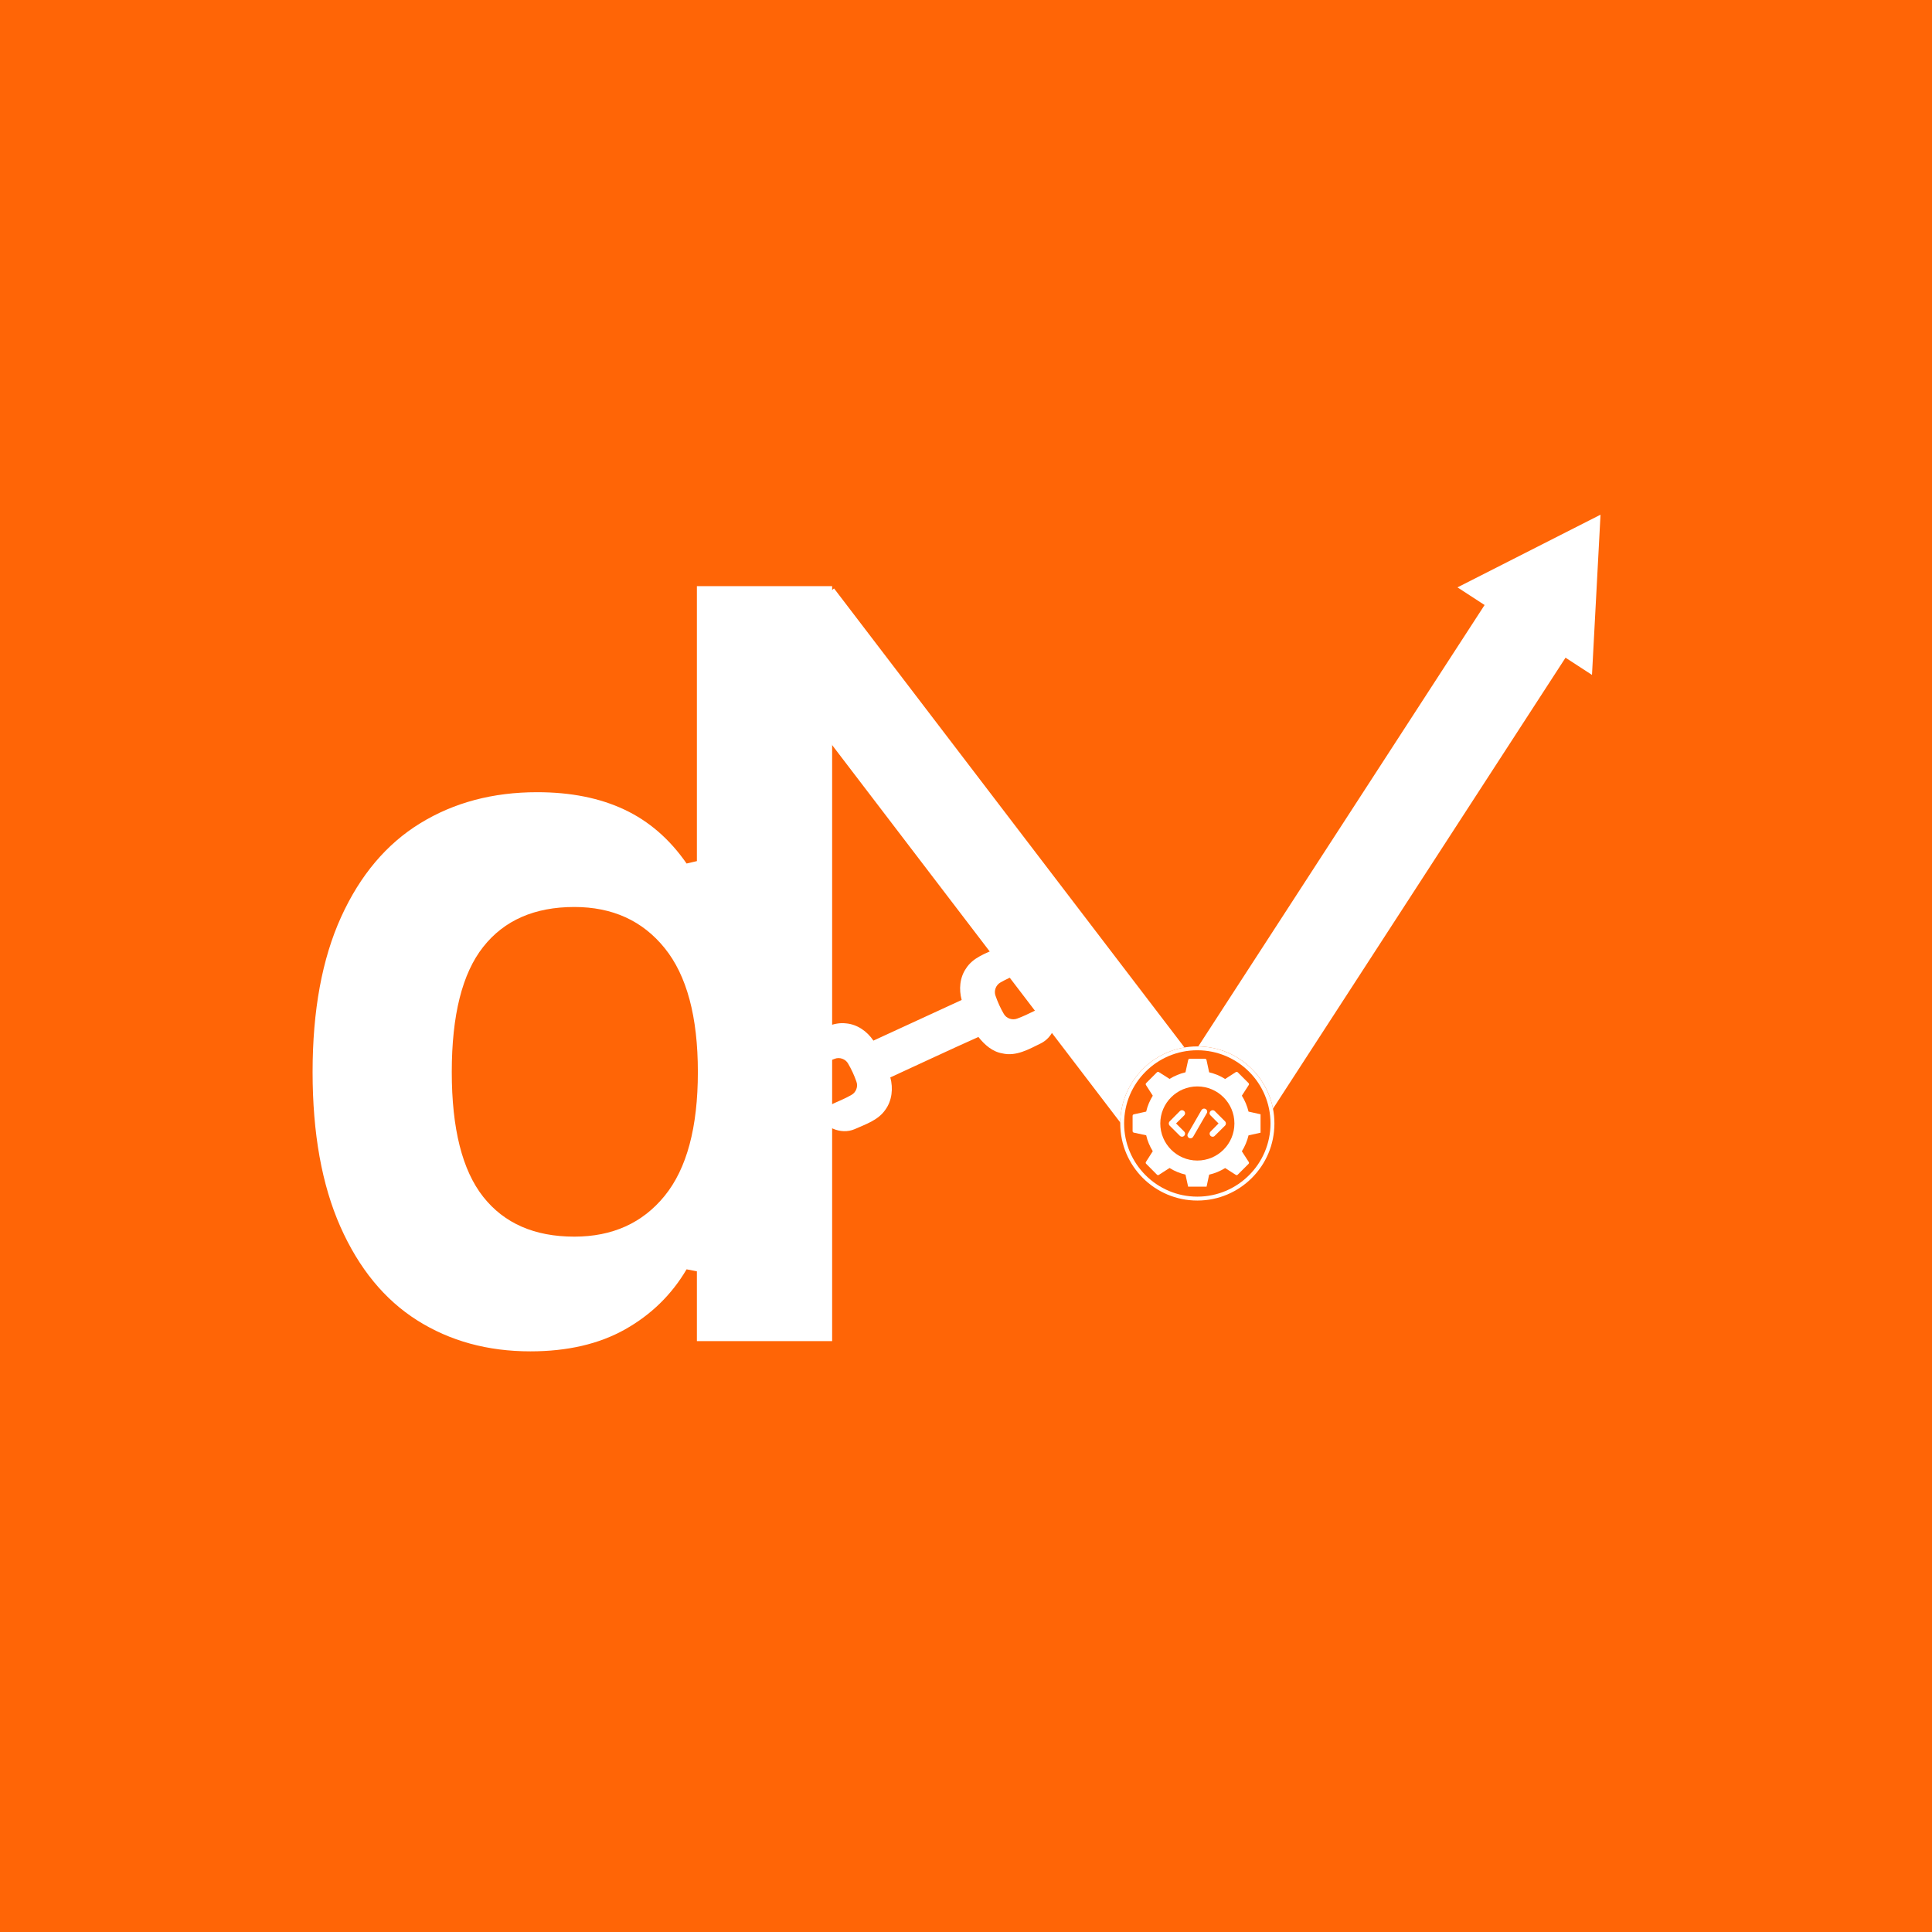 <svg xmlns="http://www.w3.org/2000/svg" xmlns:xlink="http://www.w3.org/1999/xlink" width="500" zoomAndPan="magnify" viewBox="0 0 375 375" height="500" preserveAspectRatio="xMidYMid meet" version="1.2"><defs><clipPath id="8162ce07ed"><rect x="0" width="128" y="0" height="267"/></clipPath><clipPath id="ea1b0b3ee4"><path d="M 282 99 L 311 99 L 311 131 L 282 131 Z M 282 99 "/></clipPath><clipPath id="4b21e466f3"><path d="M 297.605 91.402 L 323.785 108.441 L 309.047 131.086 L 282.867 114.047 Z M 297.605 91.402 "/></clipPath><clipPath id="dacc14d933"><path d="M 310.66 99.902 L 309.004 131 L 282.895 114.008 Z M 310.66 99.902 "/></clipPath><clipPath id="94f339ea8f"><path d="M 0.719 0.84 L 28.801 0.84 L 28.801 32 L 0.719 32 Z M 0.719 0.84 "/></clipPath><clipPath id="a1862df083"><path d="M 15.605 -7.598 L 41.785 9.441 L 27.047 32.086 L 0.867 15.047 Z M 15.605 -7.598 "/></clipPath><clipPath id="b3fb73090b"><path d="M 28.66 0.902 L 27.004 32 L 0.895 15.008 Z M 28.66 0.902 "/></clipPath><clipPath id="eb8be075ed"><rect x="0" width="29" y="0" height="32"/></clipPath><clipPath id="be35c76d16"><path d="M 3.441 4.105 L 33.371 4.105 L 33.371 34.035 L 3.441 34.035 Z M 3.441 4.105 "/></clipPath><clipPath id="31a6c59b0b"><path d="M 18.406 4.105 C 10.141 4.105 3.441 10.805 3.441 19.07 C 3.441 27.332 10.141 34.035 18.406 34.035 C 26.672 34.035 33.371 27.332 33.371 19.07 C 33.371 10.805 26.672 4.105 18.406 4.105 Z M 18.406 4.105 "/></clipPath><clipPath id="5422ae28d0"><path d="M 0.441 0.105 L 30.371 0.105 L 30.371 30.035 L 0.441 30.035 Z M 0.441 0.105 "/></clipPath><clipPath id="d28c00e527"><path d="M 15.406 0.105 C 7.141 0.105 0.441 6.805 0.441 15.07 C 0.441 23.332 7.141 30.035 15.406 30.035 C 23.672 30.035 30.371 23.332 30.371 15.07 C 30.371 6.805 23.672 0.105 15.406 0.105 Z M 15.406 0.105 "/></clipPath><clipPath id="920dd6bc0a"><rect x="0" width="31" y="0" height="31"/></clipPath><clipPath id="35449563f4"><path d="M 3.441 4.105 L 33.363 4.105 L 33.363 34.027 L 3.441 34.027 Z M 3.441 4.105 "/></clipPath><clipPath id="947c963858"><path d="M 18.402 4.105 C 10.141 4.105 3.441 10.801 3.441 19.066 C 3.441 27.328 10.141 34.027 18.402 34.027 C 26.664 34.027 33.363 27.328 33.363 19.066 C 33.363 10.801 26.664 4.105 18.402 4.105 Z M 18.402 4.105 "/></clipPath><clipPath id="c83c26c7d2"><path d="M 5.836 6.5 L 30.672 6.5 L 30.672 31.332 L 5.836 31.332 Z M 5.836 6.5 "/></clipPath><clipPath id="6e4fedcaef"><rect x="0" width="37" y="0" height="38"/></clipPath><clipPath id="a3f5898410"><path d="M 154 183 L 205 183 L 205 220 L 154 220 Z M 154 183 "/></clipPath><clipPath id="1121c063aa"><path d="M 166.094 171.746 L 209.715 187.855 L 193.605 231.477 L 149.988 215.367 Z M 166.094 171.746 "/></clipPath><clipPath id="0b2a4dfc0e"><path d="M 166.094 171.746 L 209.715 187.855 L 193.605 231.477 L 149.988 215.367 Z M 166.094 171.746 "/></clipPath></defs><g id="b8f1cacd98"><rect x="0" width="375" y="0" height="375" style="fill:#ffffff;fill-opacity:1;stroke:none;"/><rect x="0" width="375" y="0" height="375" style="fill:#ff6506;fill-opacity:1;stroke:none;"/><g transform="matrix(1,0,0,1,51,52)"><g clip-path="url(#8162ce07ed)"><g style="fill:#ffffff;fill-opacity:1;"><g transform="translate(0.283, 208.312)"><path style="stroke:none" d="M 51.656 1.984 C 43.375 1.984 36.055 -0.02 29.703 -4.031 C 23.359 -8.039 18.383 -14.102 14.781 -22.219 C 11.188 -30.344 9.391 -40.348 9.391 -52.234 C 9.391 -64.172 11.234 -74.195 14.922 -82.312 C 18.617 -90.438 23.738 -96.504 30.281 -100.516 C 36.82 -104.535 44.391 -106.547 52.984 -106.547 C 59.492 -106.547 65.133 -105.422 69.906 -103.172 C 74.676 -100.93 78.703 -97.441 81.984 -92.703 L 83.984 -93.172 L 83.984 -146.547 L 110.234 -146.547 L 110.234 0 L 83.984 0 L 83.984 -13.547 L 81.984 -13.938 C 79.078 -9.008 75.098 -5.125 70.047 -2.281 C 64.992 0.562 58.863 1.984 51.656 1.984 Z M 60.188 -20.281 C 67.582 -20.281 73.426 -22.914 77.719 -28.188 C 82.02 -33.469 84.172 -41.484 84.172 -52.234 C 84.172 -62.973 82.02 -70.992 77.719 -76.297 C 73.426 -81.609 67.582 -84.266 60.188 -84.266 C 52.477 -84.266 46.586 -81.688 42.516 -76.531 C 38.441 -71.383 36.406 -63.285 36.406 -52.234 C 36.406 -41.234 38.441 -33.156 42.516 -28 C 46.586 -22.852 52.477 -20.281 60.188 -20.281 Z M 60.188 -20.281 "/></g></g></g></g><path style="fill:none;stroke-width:25;stroke-linecap:butt;stroke-linejoin:miter;stroke:#ffffff;stroke-opacity:1;stroke-miterlimit:4;" d="M 0 12.501 L 171.287 12.498 " transform="matrix(0.455,0.596,-0.596,0.455,161.893,114.22)"/><path style="fill:none;stroke-width:25;stroke-linecap:butt;stroke-linejoin:miter;stroke:#ffffff;stroke-opacity:1;stroke-miterlimit:4;" d="M 0.002 12.499 L 171.285 12.5 " transform="matrix(-0.408,0.629,-0.629,-0.408,305.97,124.416)"/><g clip-rule="nonzero" clip-path="url(#ea1b0b3ee4)"><g clip-rule="nonzero" clip-path="url(#4b21e466f3)"><g clip-rule="nonzero" clip-path="url(#dacc14d933)"><g transform="matrix(1,0,0,1,282,99)"><g clip-path="url(#eb8be075ed)"><g clip-rule="nonzero" clip-path="url(#94f339ea8f)"><g clip-rule="nonzero" clip-path="url(#a1862df083)"><g clip-rule="nonzero" clip-path="url(#b3fb73090b)"><path style=" stroke:none;fill-rule:nonzero;fill:#ffffff;fill-opacity:1;" d="M 15.605 -7.598 L 41.695 9.387 L 26.961 32.027 L 0.867 15.047 Z M 15.605 -7.598 "/></g></g></g></g></g></g></g></g><g transform="matrix(1,0,0,1,214,199)"><g clip-path="url(#6e4fedcaef)"><g clip-rule="nonzero" clip-path="url(#be35c76d16)"><g clip-rule="nonzero" clip-path="url(#31a6c59b0b)"><g transform="matrix(1,0,0,1,3,4)"><g id="a9eb73230d" clip-path="url(#920dd6bc0a)"><g clip-rule="nonzero" clip-path="url(#5422ae28d0)"><g clip-rule="nonzero" clip-path="url(#d28c00e527)"><path style=" stroke:none;fill-rule:nonzero;fill:#ff6506;fill-opacity:1;" d="M 0.441 0.105 L 30.371 0.105 L 30.371 30.035 L 0.441 30.035 Z M 0.441 0.105 "/></g></g></g></g></g></g><g clip-rule="nonzero" clip-path="url(#35449563f4)"><g clip-rule="nonzero" clip-path="url(#947c963858)"><path style="fill:none;stroke-width:2.235;stroke-linecap:butt;stroke-linejoin:miter;stroke:#ffffff;stroke-opacity:1;stroke-miterlimit:4;" d="M 22.29 0.002 C 9.982 0.002 0.001 9.977 0.001 22.291 C 0.001 34.6 9.982 44.58 22.29 44.58 C 34.598 44.58 44.579 34.6 44.579 22.291 C 44.579 9.977 34.598 0.002 22.29 0.002 Z M 22.29 0.002 " transform="matrix(0.671,0,0,0.671,3.441,4.104)"/></g></g><g clip-rule="nonzero" clip-path="url(#c83c26c7d2)"><path style=" stroke:none;fill-rule:evenodd;fill:#ffffff;fill-opacity:1;" d="M 19.887 31.637 L 16.926 31.637 C 16.777 31.637 16.66 31.535 16.629 31.402 L 16.102 28.988 C 15.012 28.738 13.965 28.309 13.008 27.707 L 10.93 29.047 C 10.812 29.121 10.664 29.105 10.562 29 L 8.473 26.895 C 8.367 26.809 8.355 26.645 8.426 26.527 L 9.754 24.449 C 9.164 23.492 8.723 22.461 8.473 21.359 L 6.07 20.844 C 5.922 20.812 5.836 20.68 5.836 20.547 L 5.836 17.59 C 5.836 17.441 5.922 17.324 6.07 17.293 L 8.473 16.762 C 8.723 15.672 9.164 14.629 9.754 13.672 L 8.426 11.594 C 8.355 11.477 8.367 11.328 8.473 11.227 L 10.562 9.133 C 10.664 9.031 10.812 9.016 10.93 9.09 L 13.008 10.414 C 13.965 9.828 15.012 9.387 16.102 9.133 L 16.629 6.734 C 16.66 6.602 16.777 6.5 16.926 6.5 L 19.887 6.5 C 20.031 6.5 20.148 6.602 20.18 6.734 L 20.695 9.133 C 21.801 9.398 22.844 9.828 23.801 10.43 L 25.879 9.09 C 25.996 9.016 26.145 9.031 26.246 9.133 L 28.34 11.227 C 28.441 11.328 28.457 11.477 28.383 11.594 L 27.043 13.672 C 27.645 14.629 28.074 15.672 28.34 16.762 L 30.738 17.293 C 30.871 17.324 30.977 17.441 30.977 17.59 L 30.977 20.547 C 30.977 20.695 30.871 20.812 30.738 20.844 L 28.34 21.371 C 28.074 22.461 27.645 23.508 27.043 24.465 L 28.383 26.543 C 28.457 26.66 28.441 26.809 28.34 26.91 L 26.246 29 C 26.145 29.105 25.996 29.121 25.879 29.047 L 23.801 27.719 C 22.844 28.309 21.801 28.75 20.695 29 L 20.18 31.402 C 20.148 31.535 20.02 31.637 19.887 31.637 Z M 18.398 26.262 C 14.438 26.262 11.211 23.039 11.211 19.062 C 11.211 15.098 14.438 11.875 18.398 11.875 C 22.375 11.875 25.598 15.098 25.598 19.062 C 25.598 23.039 22.375 26.262 18.398 26.262 Z M 18.398 26.262 "/></g><path style=" stroke:none;fill-rule:evenodd;fill:#ffffff;fill-opacity:1;" d="M 14.273 19.062 L 15.852 20.637 C 16.219 21.004 15.953 21.637 15.422 21.637 C 15.277 21.637 15.129 21.578 15.012 21.461 L 13.035 19.488 C 12.801 19.254 12.801 18.883 13.035 18.648 L 15.012 16.66 C 15.156 16.512 15.363 16.453 15.57 16.512 C 16.012 16.629 16.172 17.16 15.852 17.5 Z M 22.52 19.062 L 20.961 17.5 C 20.812 17.352 20.738 17.145 20.797 16.941 C 20.918 16.512 21.461 16.336 21.785 16.66 L 23.773 18.648 C 24.008 18.883 24.008 19.254 23.773 19.488 L 21.785 21.461 C 21.684 21.578 21.535 21.637 21.371 21.637 C 20.855 21.637 20.594 21.004 20.961 20.637 Z M 22.52 19.062 "/><path style=" stroke:none;fill-rule:evenodd;fill:#ffffff;fill-opacity:1;" d="M 17.07 21.949 C 16.629 21.949 16.336 21.461 16.559 21.062 L 19.207 16.469 C 19.324 16.293 19.504 16.176 19.723 16.176 C 20.164 16.188 20.473 16.66 20.238 17.059 L 17.586 21.652 C 17.484 21.828 17.277 21.949 17.07 21.949 Z M 17.07 21.949 "/></g></g><g clip-rule="nonzero" clip-path="url(#a3f5898410)"><g clip-rule="nonzero" clip-path="url(#1121c063aa)"><g clip-rule="nonzero" clip-path="url(#0b2a4dfc0e)"><path style=" stroke:none;fill-rule:nonzero;fill:#ffffff;fill-opacity:1;" d="M 203.855 194.906 C 201.637 195.645 199.629 196.922 197.426 197.711 C 196.484 198.07 195.34 197.68 194.844 196.805 C 194.188 195.691 193.66 194.504 193.234 193.289 C 192.871 192.328 193.301 191.176 194.203 190.688 C 196.227 189.523 198.496 188.824 200.5 187.629 L 200.645 187.238 C 199.805 184.387 196.246 182.883 193.555 184.059 C 191.371 185.027 188.859 185.84 187.512 187.969 C 186.277 189.75 186.102 192.047 186.66 194.094 C 180.945 196.727 175.242 199.363 169.527 201.984 C 168.32 200.191 166.414 198.828 164.215 198.637 C 161.754 198.336 159.547 199.691 157.41 200.703 C 155.145 201.828 153.953 204.641 154.695 207.055 C 154.887 207.516 154.98 208.234 155.598 208.309 C 157.812 207.562 159.816 206.297 162.016 205.512 C 162.965 205.137 164.125 205.551 164.621 206.449 C 165.27 207.559 165.812 208.738 166.234 209.953 C 166.594 210.91 166.145 212.055 165.246 212.535 C 163.227 213.688 160.969 214.391 158.969 215.578 L 158.812 215.992 C 159.688 218.824 163.207 220.328 165.898 219.164 C 168.02 218.215 170.434 217.438 171.82 215.441 C 173.152 213.637 173.391 211.25 172.809 209.125 C 178.508 206.512 184.18 203.828 189.91 201.277 C 191.094 202.773 192.598 204.133 194.551 204.461 C 197.227 205.102 199.727 203.641 202.039 202.512 C 204.297 201.387 205.484 198.59 204.754 196.184 C 204.566 195.711 204.473 195.004 203.855 194.906 Z M 203.855 194.906 "/></g></g></g></g></svg>